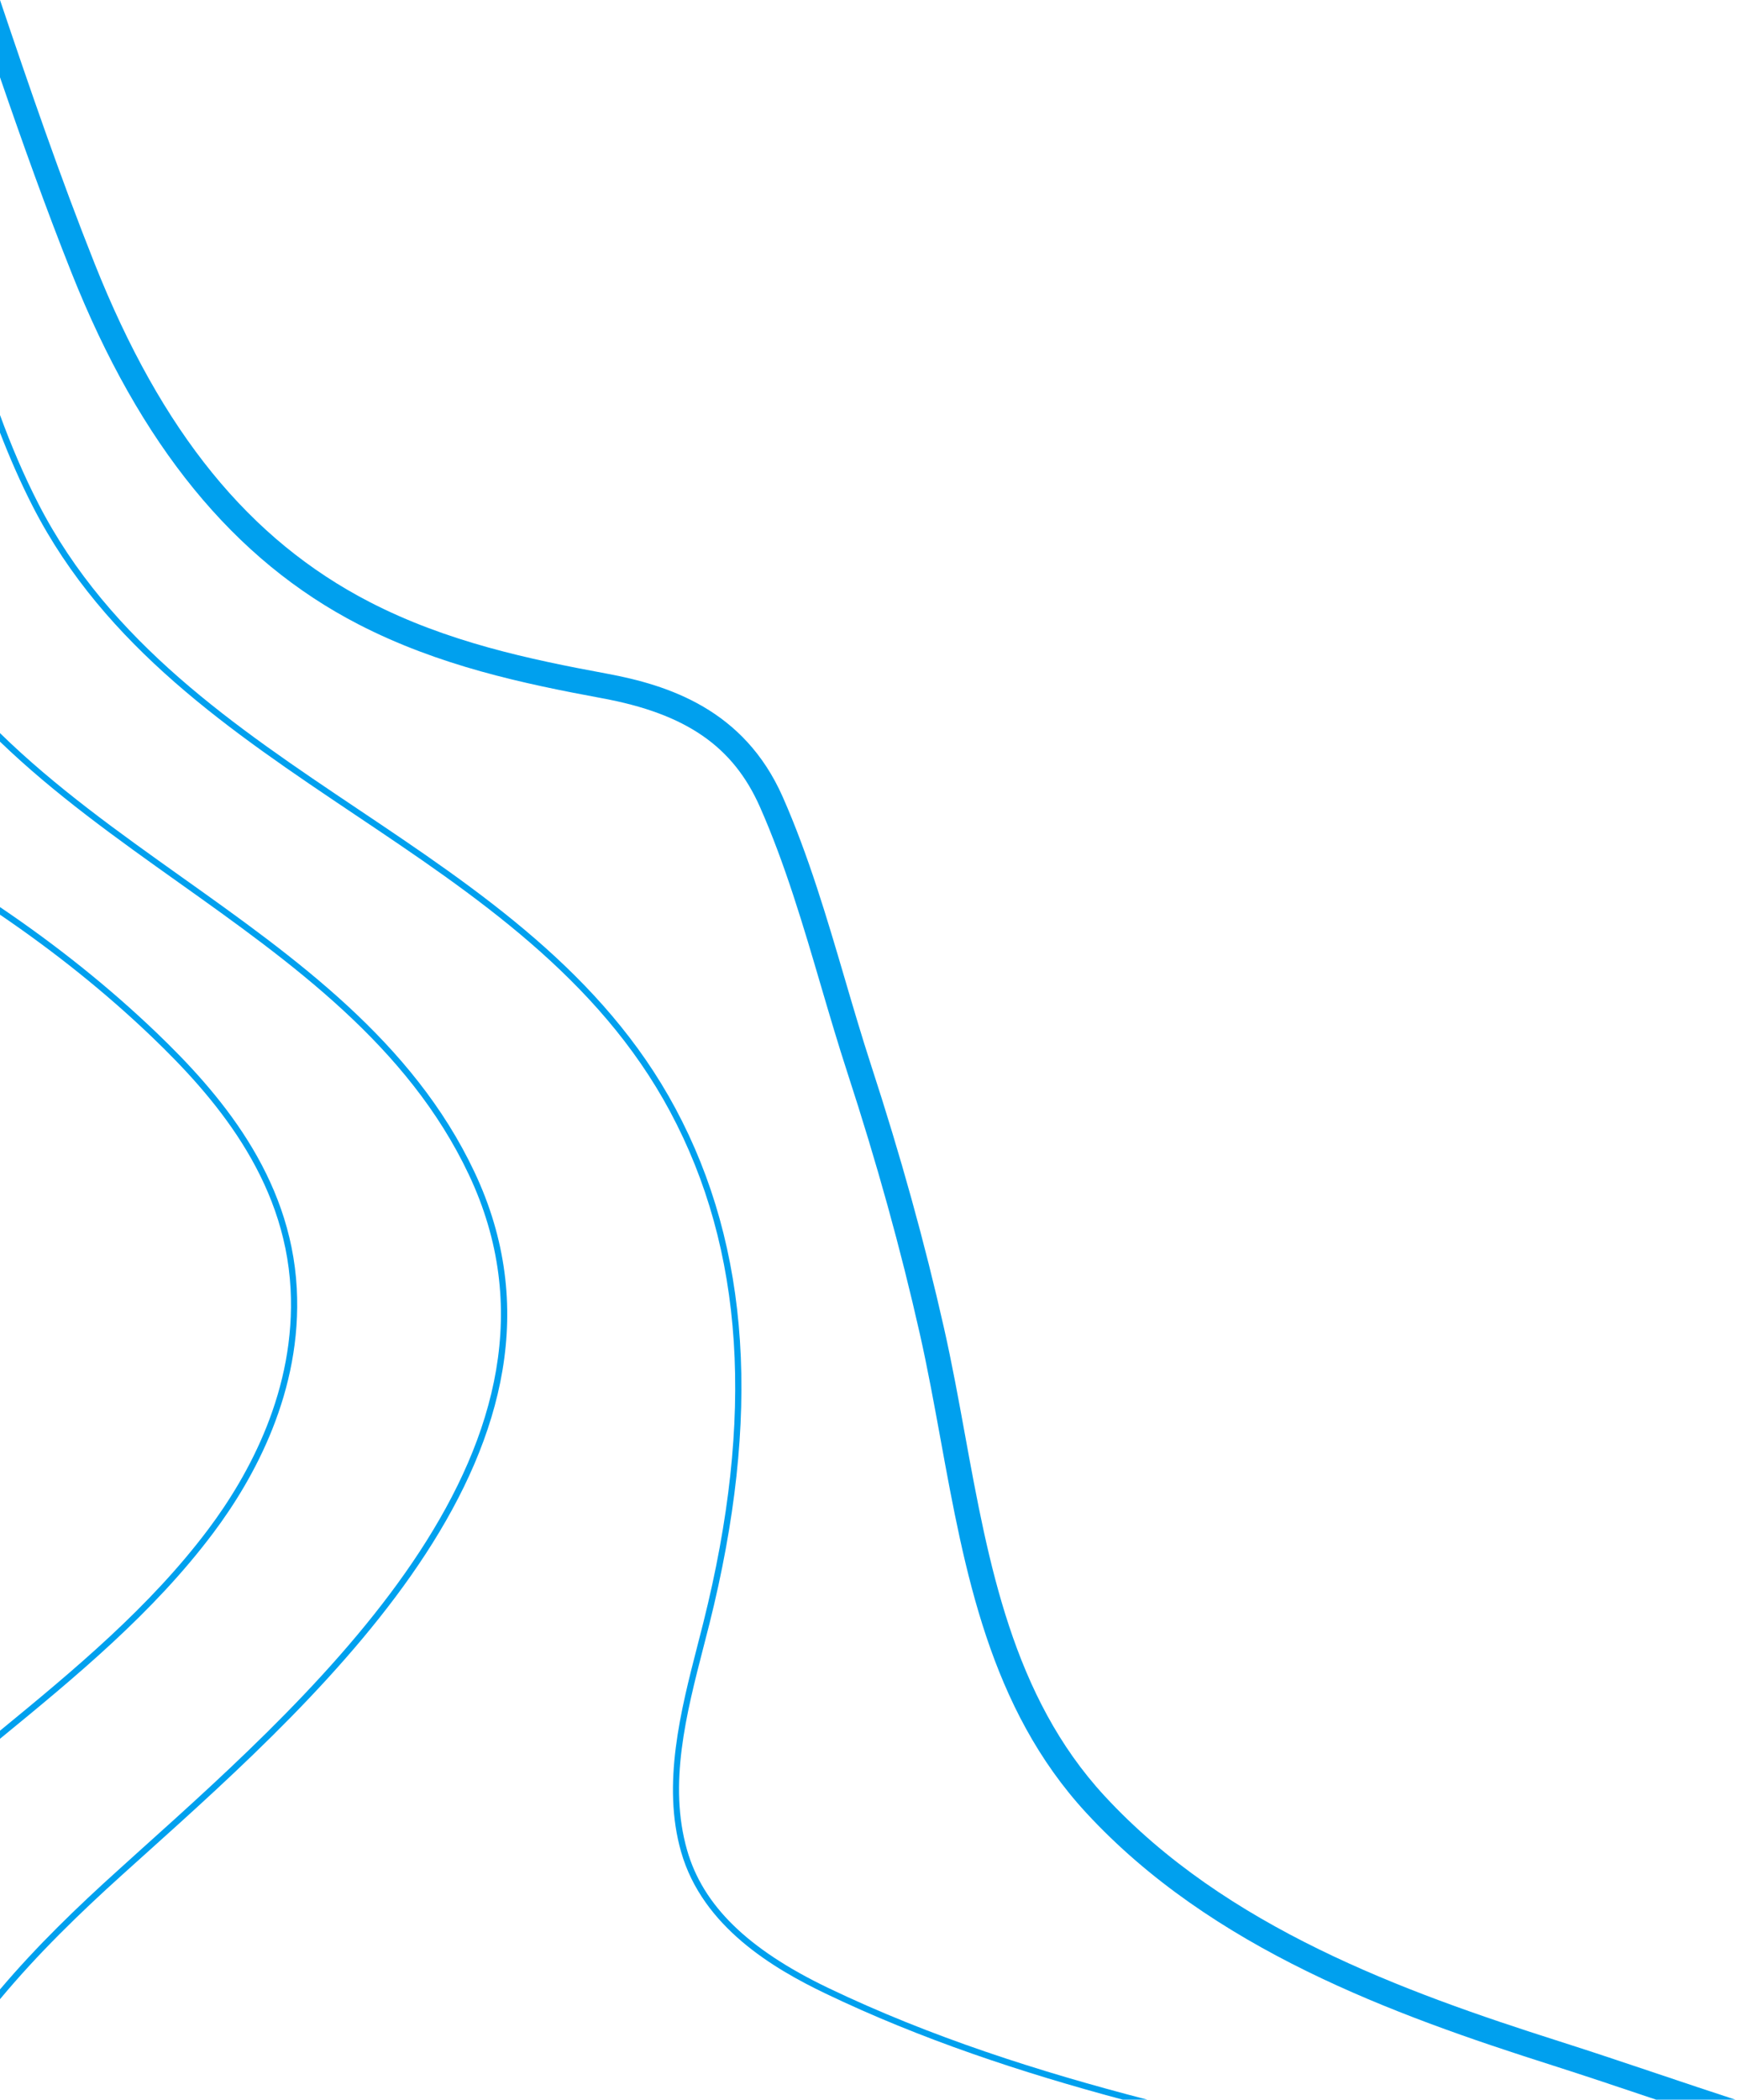 <svg width="465" height="562" viewBox="0 0 465 562" fill="none" xmlns="http://www.w3.org/2000/svg">
<path fill-rule="evenodd" clip-rule="evenodd" d="M443.873 555.115C435.211 552.208 426.258 549.195 417.538 546.42C375.614 533.073 328.164 515.894 295.659 480.67C271.125 454.083 264.623 418.482 258.332 384.045C256.615 374.623 254.839 364.89 252.718 355.501C247.533 332.534 241.144 309.501 233.183 285.094C230.741 277.575 228.425 269.719 226.191 262.107C221.383 245.747 216.407 228.844 209.519 213.26C199.162 189.871 178.918 183.369 162.432 180.305C141.672 176.466 119.668 171.82 98.989 161.157C66.694 144.493 43.279 115.684 25.309 70.5C16.123 47.392 7.896 23.454 0 0V20.687C6.017 38.198 12.307 55.805 19.139 72.984C37.48 119.12 62.612 149.913 95.956 167.11C117.443 178.191 139.986 182.967 161.23 186.903C183.629 191.049 196.252 199.742 203.437 215.986C210.157 231.167 215.068 247.862 219.81 264.01C222.061 271.655 224.392 279.577 226.869 287.175C234.765 311.384 241.096 334.226 246.233 356.988C248.323 366.252 250.08 375.911 251.792 385.254C258.252 420.63 264.938 457.215 290.788 485.23C324.398 521.656 372.798 539.205 415.539 552.803C424.201 555.564 433.13 558.564 441.767 561.471C442.292 561.643 442.824 561.822 443.348 562H464.561C457.624 559.74 450.728 557.421 443.873 555.115" fill="#00A0EE"/>
<path fill-rule="evenodd" clip-rule="evenodd" d="M221.643 532.062C200.156 521.735 188.17 510.027 183.936 495.213C178.878 477.539 183.701 458.807 188.363 440.709C188.88 438.727 189.387 436.758 189.879 434.789C203.809 379.222 200.849 334.047 180.822 296.69C161.473 260.587 128.162 238.248 95.948 216.649C63.202 194.694 29.343 171.996 10.284 134.847C6.348 127.186 2.977 119.215 0 111.085V115.796C2.613 122.555 5.509 129.186 8.808 135.622C28.059 173.159 62.105 195.968 95.02 218.051C127.073 239.536 160.206 261.75 179.362 297.483C199.179 334.457 202.091 379.235 188.267 434.386C187.775 436.342 187.266 438.304 186.759 440.286C182.258 457.763 177.152 477.552 182.33 495.669C188.089 515.802 207.116 526.928 220.924 533.562C246.565 545.865 273.567 554.771 300.564 562H307.129C278.181 554.501 249.114 545.237 221.643 532.062" fill="#00A0EE"/>
<path fill-rule="evenodd" clip-rule="evenodd" d="M127.001 313.677C110.505 278.751 79.091 256.412 48.715 234.812C31.892 222.843 14.752 210.647 0 196.226V198.517C14.565 212.55 31.31 224.472 47.756 236.167C77.961 257.654 109.193 279.868 125.501 314.391C159.263 385.882 85.996 451.698 37.513 495.246L31.633 500.559C20.664 510.443 9.8 520.916 0 532.498V535.108C10.074 522.997 21.342 512.075 32.737 501.801L38.618 496.508C87.471 452.616 161.295 386.298 127.001 313.677" fill="#00A0EE"/>
<path fill-rule="evenodd" clip-rule="evenodd" d="M79.446 344.844C77.808 314.516 58.483 292.303 41.828 276.346C29.262 264.314 15.236 253.088 0 242.794V244.829C14.8 254.899 28.439 265.834 40.683 277.562C57.112 293.32 76.187 315.19 77.785 344.943C79.236 371.941 66.629 394.835 55.797 409.272C40.143 430.144 19.8 447 0 463.247V465.408C20.212 448.843 41.077 431.677 57.12 410.27C68.121 395.608 80.921 372.363 79.446 344.844" fill="#00A0EE"/>
</svg>
